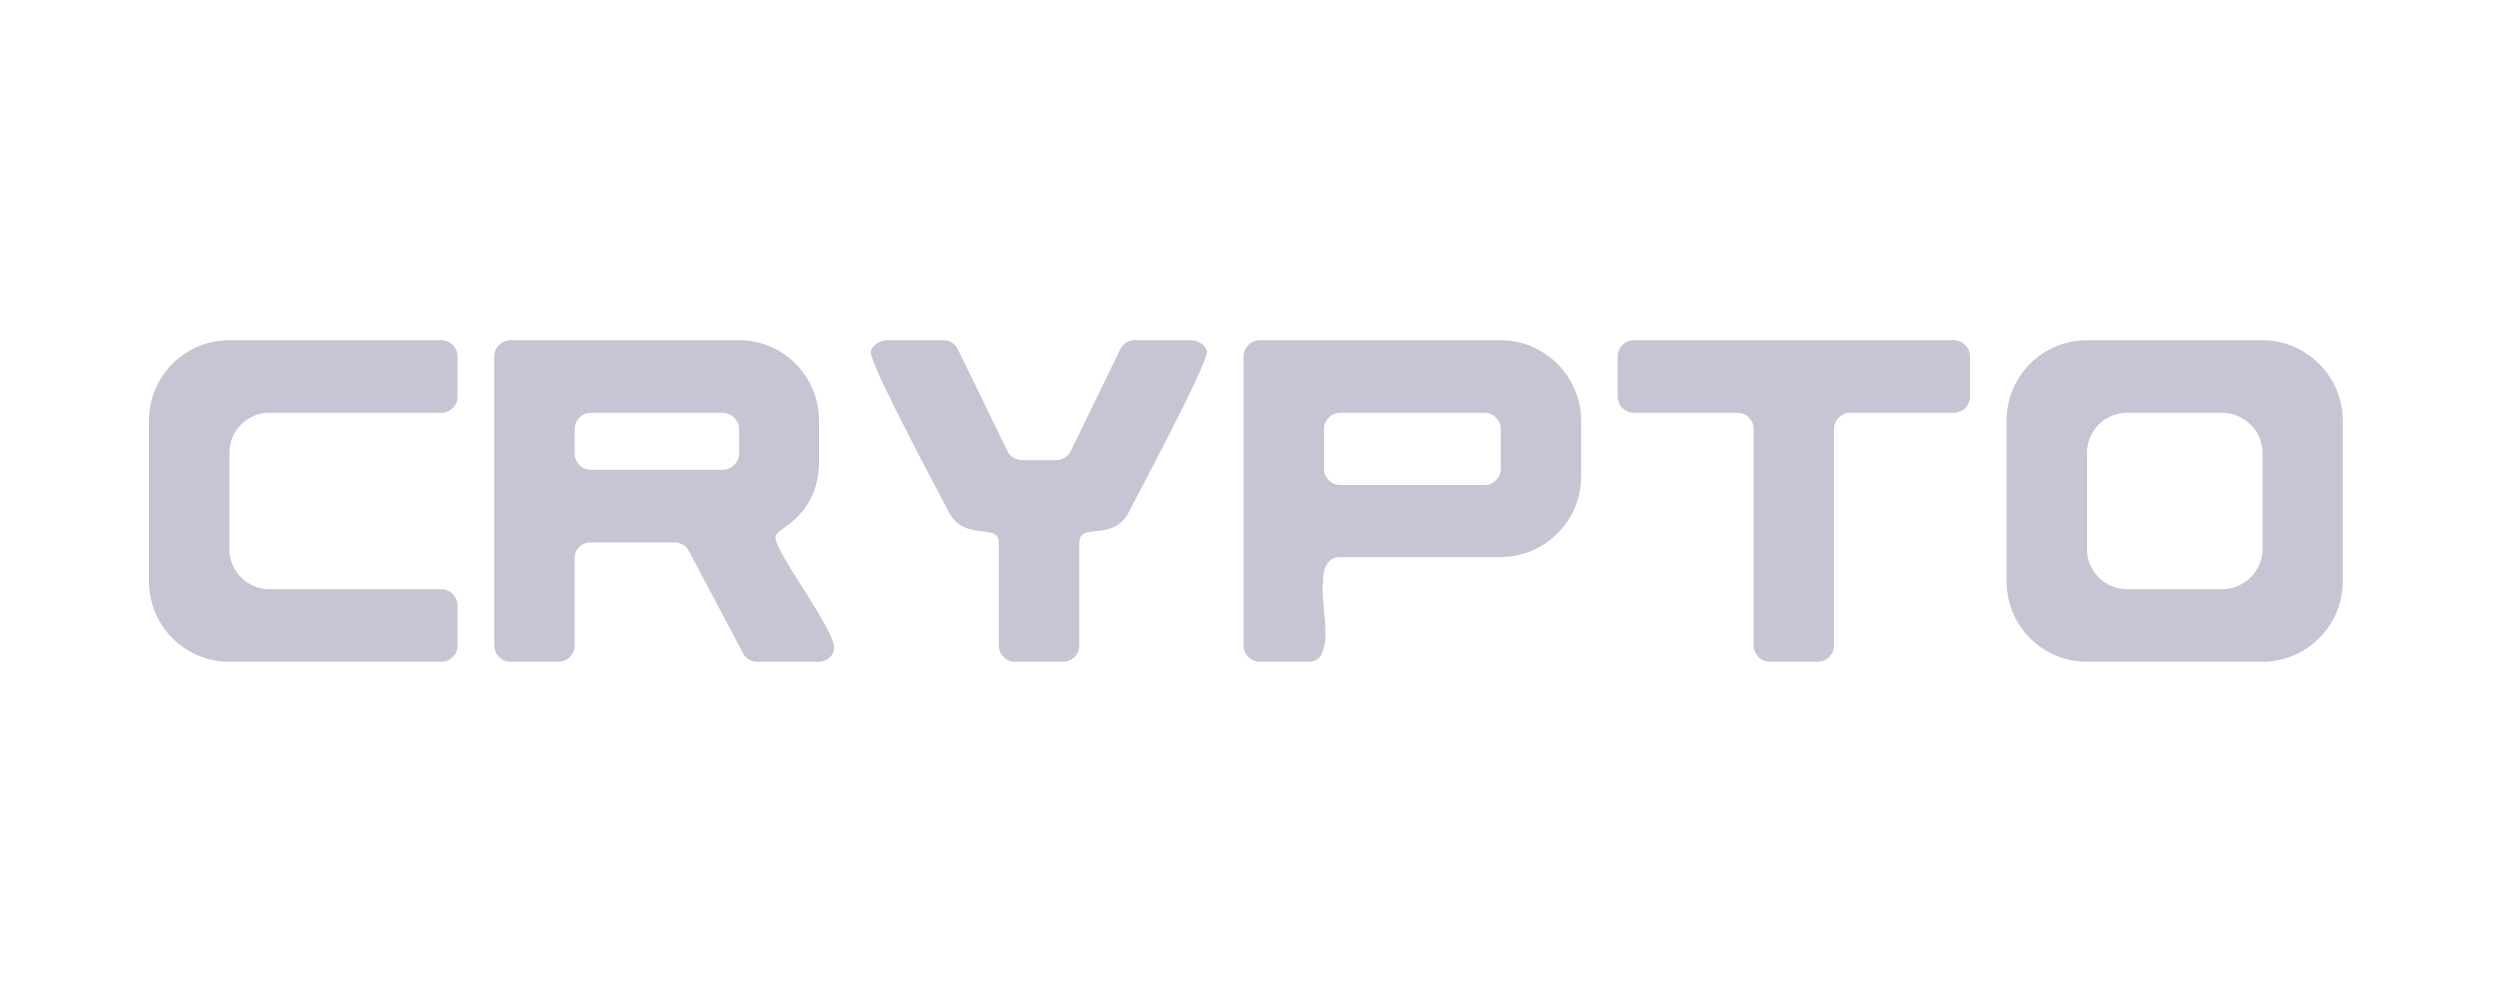 <svg xmlns="http://www.w3.org/2000/svg" xmlns:xlink="http://www.w3.org/1999/xlink" width="101" zoomAndPan="magnify" viewBox="0 0 75.75 30" height="40" preserveAspectRatio="xMidYMid meet" version="1.0"><defs><g/></defs><g fill="#c8c4d4" fill-opacity="1"><g transform="translate(3.959, 20.051)"><g><path d="M 0.555 -2.434 C 0.555 -1.086 1.641 0 2.992 0 L 9.422 0 C 9.684 0 9.906 -0.223 9.906 -0.488 L 9.906 -1.699 C 9.906 -1.961 9.684 -2.199 9.422 -2.199 L 4.203 -2.199 C 3.535 -2.199 2.992 -2.742 2.992 -3.41 L 2.992 -6.332 C 2.992 -7 3.535 -7.543 4.203 -7.543 L 9.422 -7.543 C 9.684 -7.543 9.906 -7.766 9.906 -8.027 L 9.906 -9.254 C 9.906 -9.52 9.684 -9.742 9.422 -9.742 L 2.992 -9.742 C 1.641 -9.742 0.555 -8.656 0.555 -7.305 Z M 0.555 -2.434 "/></g></g></g><g fill="#c8c4d4" fill-opacity="1"><g transform="translate(14.421, 20.051)"><g><path d="M 0.555 -0.488 C 0.555 -0.223 0.777 0 1.043 0 L 2.504 0 C 2.77 0 2.992 -0.223 2.992 -0.488 L 2.992 -3.145 C 2.992 -3.41 3.199 -3.617 3.48 -3.617 L 6.012 -3.617 C 6.18 -3.617 6.359 -3.52 6.43 -3.395 L 8.098 -0.25 C 8.168 -0.098 8.348 0 8.516 0 L 10.379 0 C 10.645 0 10.852 -0.195 10.852 -0.418 C 10.852 -1.016 9.074 -3.297 9.074 -3.77 C 9.074 -3.84 9.156 -3.938 9.324 -4.051 C 10.031 -4.523 10.395 -5.191 10.395 -6.066 L 10.395 -7.305 C 10.395 -8.656 9.309 -9.742 7.973 -9.742 L 1.043 -9.742 C 0.777 -9.742 0.555 -9.52 0.555 -9.254 Z M 3.145 -7.402 C 3.242 -7.5 3.352 -7.543 3.48 -7.543 L 7.473 -7.543 C 7.738 -7.543 7.973 -7.32 7.973 -7.055 L 7.973 -6.305 C 7.973 -6.039 7.738 -5.816 7.473 -5.816 L 3.48 -5.816 C 3.215 -5.816 2.992 -6.039 2.992 -6.305 L 2.992 -7.055 C 2.992 -7.18 3.047 -7.305 3.145 -7.402 Z M 3.145 -7.402 "/></g></g></g><g fill="#c8c4d4" fill-opacity="1"><g transform="translate(25.828, 20.051)"><g><path d="M 0.555 -9.379 C 0.555 -8.945 2.812 -4.758 2.922 -4.535 C 3.395 -3.617 4.438 -4.23 4.438 -3.605 L 4.438 -0.488 C 4.438 -0.223 4.66 0 4.926 0 L 6.387 0 C 6.652 0 6.875 -0.223 6.875 -0.488 L 6.875 -3.605 C 6.875 -4.258 7.891 -3.605 8.375 -4.535 C 8.488 -4.773 10.742 -8.961 10.742 -9.391 C 10.742 -9.547 10.492 -9.742 10.27 -9.742 L 8.543 -9.742 C 8.348 -9.742 8.211 -9.645 8.113 -9.461 L 6.609 -6.371 C 6.539 -6.219 6.344 -6.109 6.18 -6.109 L 5.133 -6.109 C 4.969 -6.109 4.773 -6.219 4.703 -6.371 L 3.199 -9.461 C 3.102 -9.645 2.965 -9.742 2.754 -9.742 L 1.043 -9.742 C 0.82 -9.742 0.555 -9.547 0.555 -9.379 Z M 0.555 -9.379 "/></g></g></g><g fill="#c8c4d4" fill-opacity="1"><g transform="translate(37.124, 20.051)"><g><path d="M 0.555 -9.254 L 0.555 -0.488 C 0.555 -0.223 0.777 0 1.043 0 L 2.504 0 C 2.715 0 2.852 -0.082 2.922 -0.238 C 3.062 -0.555 3.035 -0.848 3.035 -0.918 C 3.035 -1.336 2.949 -1.836 2.949 -2.254 C 2.949 -2.281 2.965 -2.367 2.965 -2.504 C 2.965 -2.77 3.074 -3.172 3.48 -3.172 L 8.348 -3.172 C 9.684 -3.172 10.785 -4.273 10.785 -5.609 L 10.785 -7.305 C 10.785 -8.641 9.684 -9.742 8.348 -9.742 L 1.043 -9.742 C 0.777 -9.742 0.555 -9.52 0.555 -9.254 Z M 3.145 -7.402 C 3.242 -7.5 3.352 -7.543 3.48 -7.543 L 7.863 -7.543 C 8.125 -7.543 8.348 -7.32 8.348 -7.055 L 8.348 -5.844 C 8.348 -5.578 8.125 -5.355 7.863 -5.355 L 3.48 -5.355 C 3.215 -5.355 2.992 -5.578 2.992 -5.844 L 2.992 -7.055 C 2.992 -7.18 3.047 -7.305 3.145 -7.402 Z M 3.145 -7.402 "/></g></g></g><g fill="#c8c4d4" fill-opacity="1"><g transform="translate(48.461, 20.051)"><g><path d="M 0.555 -9.254 L 0.555 -8.027 C 0.555 -7.766 0.777 -7.543 1.043 -7.543 L 4.188 -7.543 C 4.453 -7.543 4.676 -7.32 4.676 -7.055 L 4.676 -0.488 C 4.676 -0.223 4.898 0 5.164 0 L 6.625 0 C 6.887 0 7.109 -0.223 7.109 -0.488 L 7.109 -7.055 C 7.109 -7.32 7.332 -7.543 7.598 -7.543 L 10.742 -7.543 C 11.008 -7.543 11.23 -7.766 11.23 -8.027 L 11.23 -9.254 C 11.23 -9.52 11.008 -9.742 10.742 -9.742 L 1.043 -9.742 C 0.777 -9.742 0.555 -9.52 0.555 -9.254 Z M 0.555 -9.254 "/></g></g></g><g fill="#c8c4d4" fill-opacity="1"><g transform="translate(60.244, 20.051)"><g><path d="M 0.555 -2.434 C 0.555 -1.086 1.641 0 2.992 0 L 8.309 0 C 9.645 0 10.742 -1.098 10.742 -2.434 L 10.742 -7.305 C 10.742 -8.641 9.645 -9.742 8.309 -9.742 L 2.992 -9.742 C 1.641 -9.742 0.555 -8.656 0.555 -7.305 Z M 2.992 -3.41 L 2.992 -6.332 C 2.992 -7 3.535 -7.543 4.203 -7.543 L 7.082 -7.543 C 7.75 -7.543 8.309 -7 8.309 -6.332 L 8.309 -3.41 C 8.309 -2.742 7.75 -2.199 7.082 -2.199 L 4.203 -2.199 C 3.535 -2.199 2.992 -2.742 2.992 -3.41 Z M 2.992 -3.41 "/></g></g></g></svg>